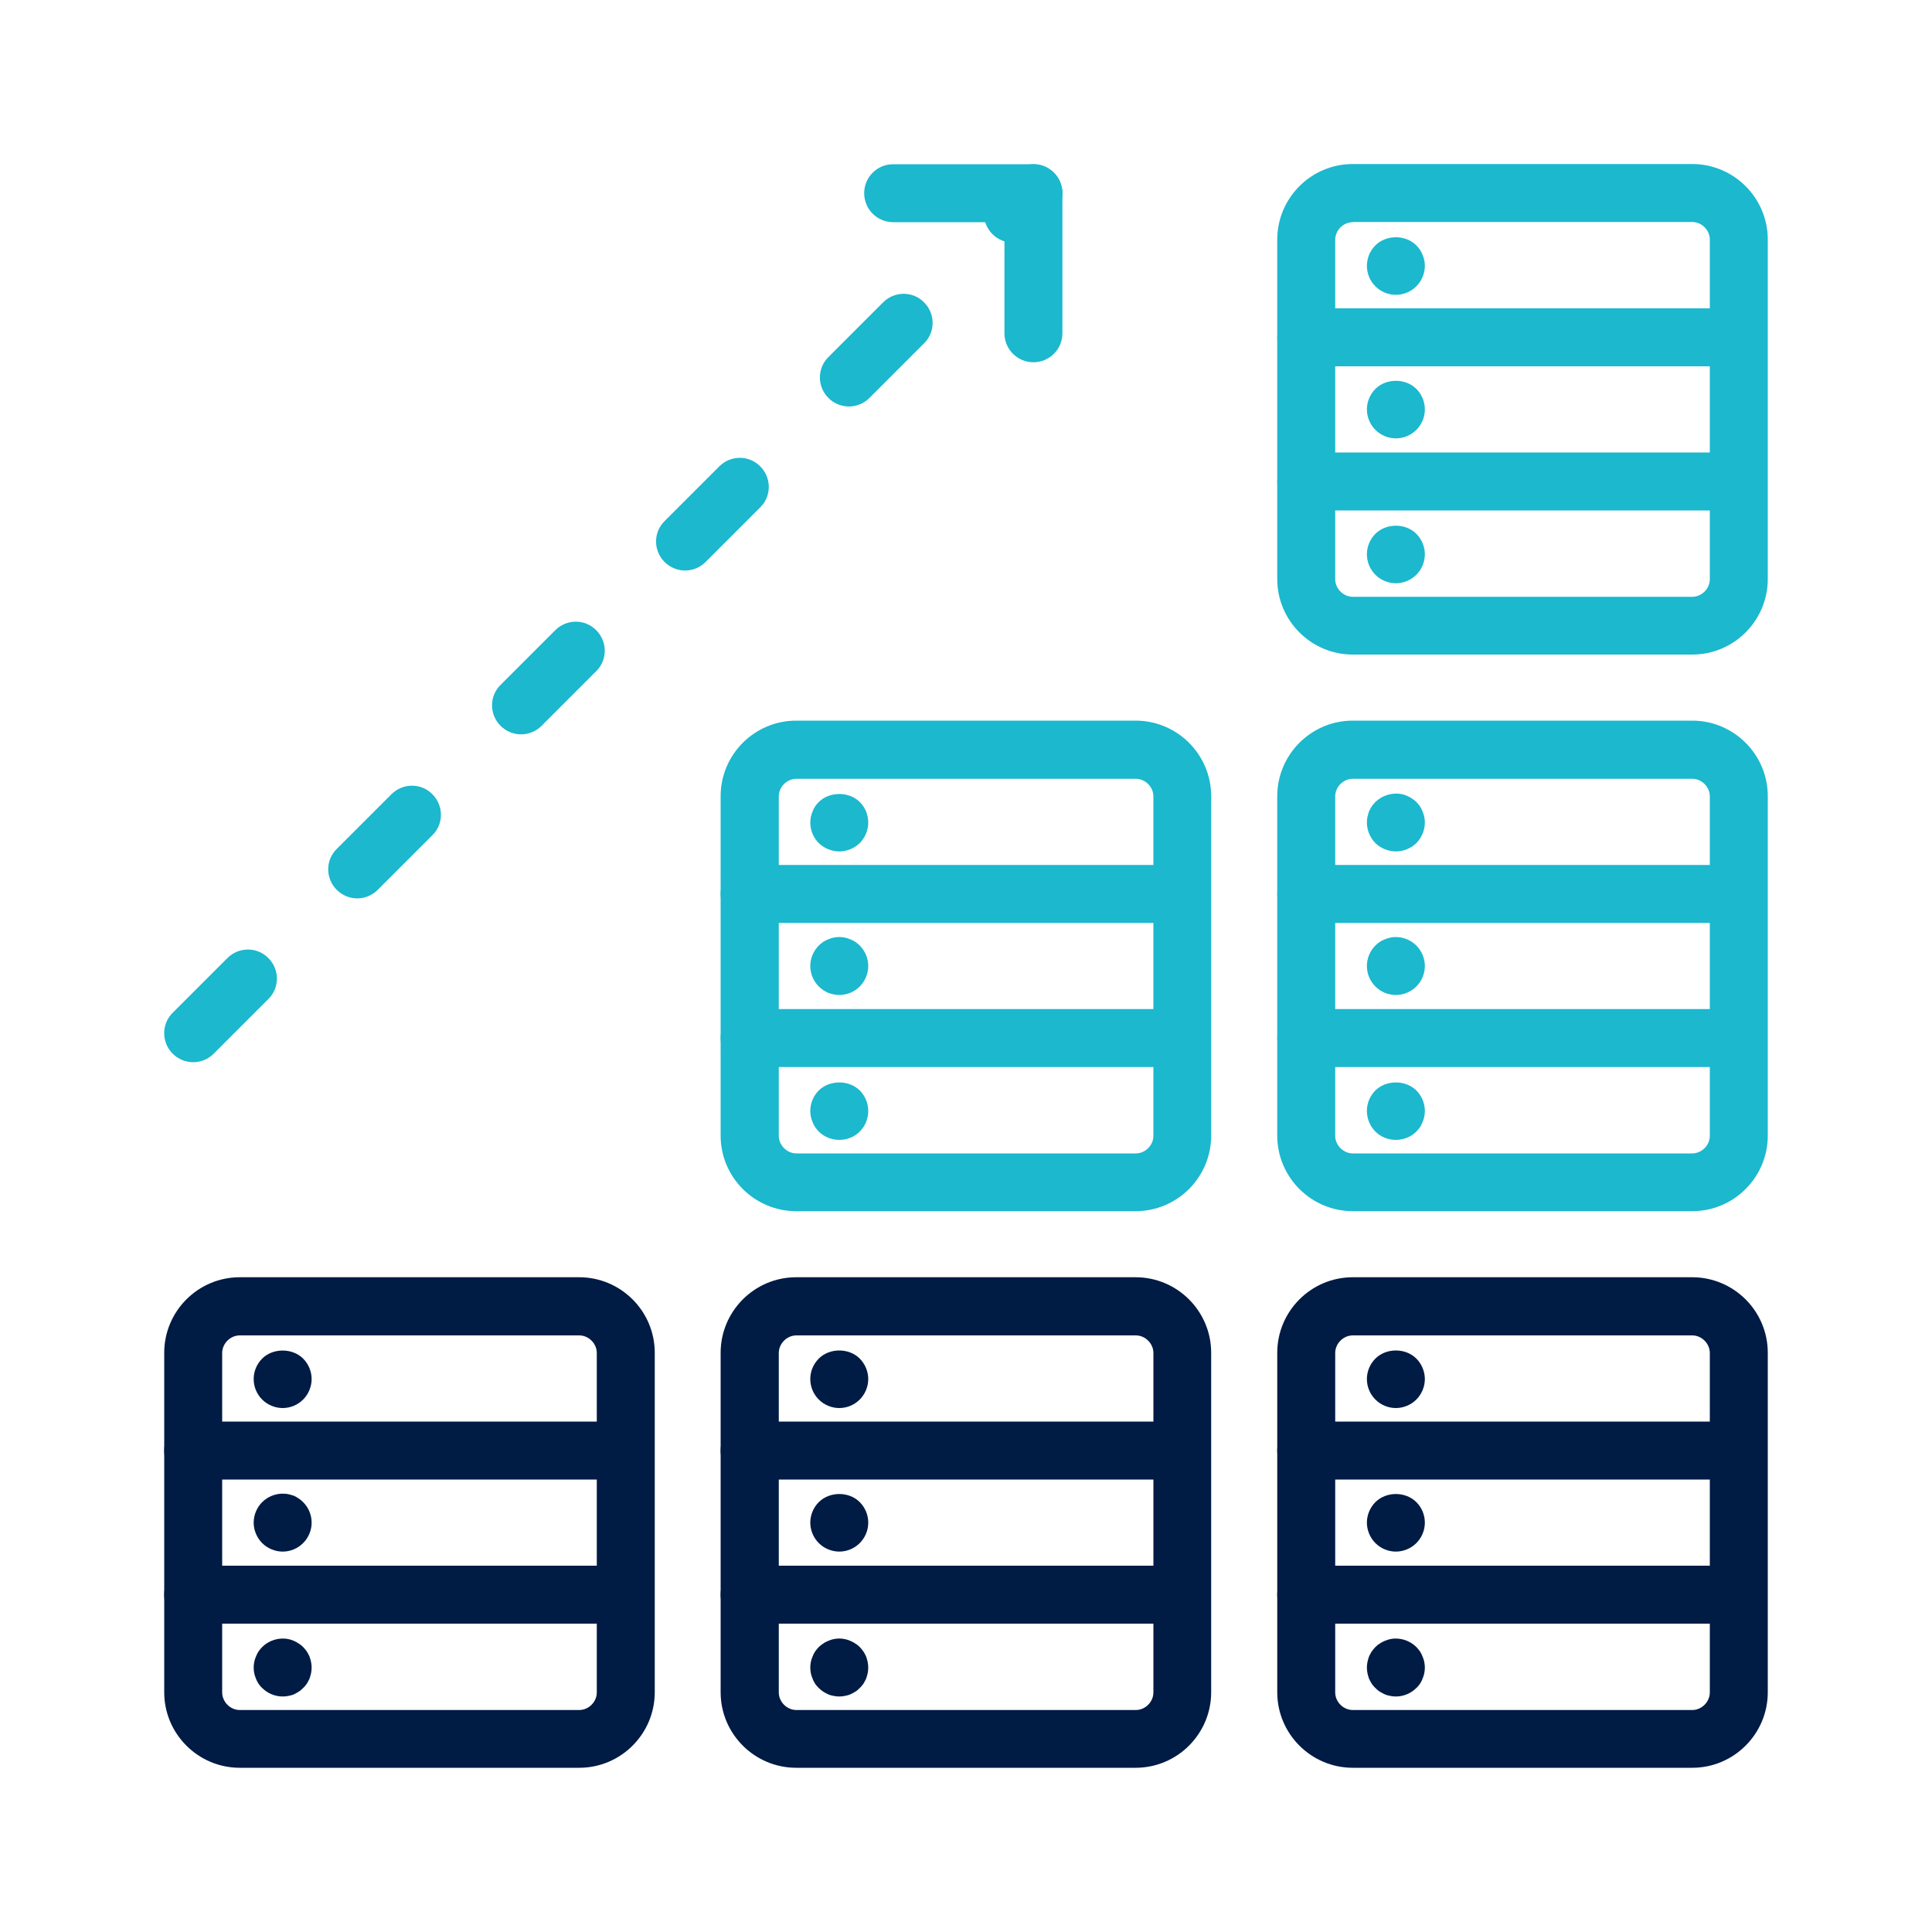 <?xml version="1.0" encoding="UTF-8"?>
<svg id="_圖層_1" data-name="圖層 1" xmlns="http://www.w3.org/2000/svg" viewBox="0 0 100 100">
  <defs>
    <style>
      .cls-1 {
        fill: #1bb8ce;
      }

      .cls-2 {
        fill: #001b44;
      }
    </style>
  </defs>
  <g>
    <g>
      <path class="cls-1" d="M58.78,62.69h-17.57c-2.15,0-3.91-1.75-3.91-3.91v-17.57c0-2.15,1.75-3.91,3.91-3.91h17.57c2.15,0,3.91,1.75,3.91,3.91v17.57c0,2.15-1.75,3.91-3.91,3.91ZM41.22,40.31c-.49,0-.91.42-.91.91v17.57c0,.49.42.91.91.91h17.57c.49,0,.91-.42.91-.91v-17.57c0-.49-.42-.91-.91-.91h-17.57Z"/>
      <path class="cls-1" d="M43.44,51.5c-.1,0-.2-.01-.29-.03-.1-.02-.19-.05-.28-.08-.09-.04-.18-.09-.26-.14-.08-.06-.16-.12-.23-.19-.28-.28-.44-.67-.44-1.06s.16-.78.44-1.06c.07-.07.15-.13.23-.19.08-.05.17-.1.26-.13.09-.04.18-.07.28-.09.19-.04.39-.04.58,0,.1.02.19.05.28.09.09.03.18.08.26.13.09.06.16.12.23.19.28.28.44.67.44,1.06s-.16.78-.44,1.06c-.07.07-.14.13-.23.19-.08.05-.17.1-.26.14-.09.03-.18.06-.28.08-.09.02-.19.03-.29.03Z"/>
      <path class="cls-1" d="M43.44,44.07c-.39,0-.78-.16-1.06-.43-.28-.28-.44-.67-.44-1.07,0-.09.01-.19.03-.29.02-.09.05-.19.09-.28.03-.09.08-.18.13-.26.06-.08.12-.16.19-.23.56-.55,1.56-.55,2.12,0,.07.07.13.15.19.23.05.08.1.17.14.26.03.09.06.19.08.28.02.1.03.2.03.29,0,.4-.16.78-.44,1.07-.28.27-.67.43-1.06.43Z"/>
      <path class="cls-1" d="M43.44,59c-.39,0-.78-.15-1.06-.43-.07-.07-.13-.15-.19-.23-.05-.08-.1-.17-.13-.26-.04-.09-.07-.19-.09-.28-.02-.1-.03-.2-.03-.3,0-.39.16-.78.44-1.06.56-.55,1.56-.55,2.12,0,.28.28.44.67.44,1.06,0,.1-.01.2-.03.3-.02.09-.05.19-.08.28-.04.09-.09.18-.14.26-.06.08-.12.16-.19.23-.28.28-.66.43-1.06.43Z"/>
    </g>
    <path class="cls-1" d="M60.1,47.77h-21.3c-.83,0-1.5-.67-1.5-1.5s.67-1.5,1.5-1.5h21.3c.83,0,1.5.67,1.5,1.5s-.67,1.5-1.5,1.5Z"/>
    <path class="cls-1" d="M60.1,55.23h-21.3c-.83,0-1.5-.67-1.5-1.5s.67-1.5,1.5-1.5h21.3c.83,0,1.5.67,1.5,1.5s-.67,1.5-1.5,1.5Z"/>
  </g>
  <g>
    <g>
      <path class="cls-2" d="M58.78,91.5h-17.57c-2.15,0-3.91-1.75-3.91-3.91v-17.57c0-2.15,1.75-3.91,3.91-3.91h17.57c2.15,0,3.91,1.75,3.91,3.91v17.57c0,2.15-1.75,3.91-3.91,3.91ZM41.22,69.12c-.49,0-.91.42-.91.91v17.57c0,.49.42.91.91.91h17.57c.49,0,.91-.42.91-.91v-17.57c0-.49-.42-.91-.91-.91h-17.57Z"/>
      <path class="cls-2" d="M43.44,80.31c-.39,0-.78-.16-1.06-.44-.28-.28-.44-.67-.44-1.06s.16-.78.44-1.06c.56-.56,1.57-.56,2.12,0,.28.28.44.66.44,1.06s-.16.78-.44,1.06c-.28.28-.66.44-1.06.44Z"/>
      <path class="cls-2" d="M43.44,72.88c-.39,0-.78-.16-1.06-.44-.28-.28-.44-.66-.44-1.06s.16-.78.44-1.06c.56-.56,1.56-.56,2.12,0,.28.28.44.67.44,1.06s-.16.78-.44,1.06c-.28.28-.66.44-1.06.44Z"/>
      <path class="cls-2" d="M43.44,87.81c-.1,0-.2-.01-.29-.03-.1-.02-.19-.04-.28-.08-.09-.04-.18-.09-.26-.14-.08-.05-.16-.12-.23-.19-.07-.06-.13-.14-.19-.22-.05-.09-.1-.17-.13-.26-.04-.09-.07-.19-.09-.28-.02-.1-.03-.2-.03-.3,0-.09.01-.19.03-.29.02-.1.05-.19.09-.28.03-.09.08-.18.13-.26.06-.08.12-.16.19-.23.07-.07.15-.13.23-.18.08-.06.17-.1.26-.14.09-.04.18-.07.28-.09.19-.04.39-.04.58,0,.1.02.19.05.28.09.09.04.18.08.26.14.09.05.16.11.23.18.07.07.13.15.19.23.05.08.1.17.14.26.03.09.06.18.08.28.02.1.03.2.03.29,0,.1-.01.2-.03.3-.02.09-.05.19-.08.28-.04.09-.09.17-.14.26-.06.08-.12.16-.19.22-.07.07-.14.14-.23.19-.08.05-.17.1-.26.14-.09.04-.18.06-.28.08-.09.02-.19.03-.29.03Z"/>
    </g>
    <path class="cls-2" d="M60.1,76.58h-21.3c-.83,0-1.5-.67-1.5-1.5s.67-1.5,1.5-1.5h21.3c.83,0,1.5.67,1.5,1.5s-.67,1.5-1.5,1.5Z"/>
    <path class="cls-2" d="M60.1,84.04h-21.3c-.83,0-1.5-.67-1.5-1.5s.67-1.5,1.5-1.5h21.3c.83,0,1.5.67,1.5,1.5s-.67,1.5-1.5,1.5Z"/>
  </g>
  <g>
    <g>
      <path class="cls-1" d="M87.59,62.69h-17.57c-2.15,0-3.91-1.75-3.91-3.91v-17.57c0-2.15,1.75-3.91,3.91-3.91h17.57c2.15,0,3.91,1.75,3.91,3.91v17.57c0,2.15-1.75,3.91-3.91,3.91ZM70.02,40.31c-.49,0-.91.42-.91.91v17.57c0,.49.42.91.91.91h17.57c.49,0,.91-.42.91-.91v-17.57c0-.49-.42-.91-.91-.91h-17.57Z"/>
      <path class="cls-1" d="M72.25,51.5c-.1,0-.2-.01-.29-.03-.1-.02-.19-.05-.28-.08-.09-.04-.18-.09-.26-.14-.09-.06-.16-.12-.23-.19-.28-.28-.44-.66-.44-1.06s.16-.78.44-1.06c.07-.07.14-.13.23-.19.08-.05.17-.1.26-.13.09-.04.18-.07.28-.09.48-.1,1,.06,1.35.41.28.28.44.67.44,1.06s-.16.78-.44,1.06c-.28.28-.67.44-1.06.44Z"/>
      <path class="cls-1" d="M72.25,44.07c-.39,0-.78-.16-1.06-.43-.28-.29-.44-.67-.44-1.07,0-.09.01-.19.03-.29.02-.09.05-.19.08-.28.04-.09.09-.18.14-.26.06-.08.12-.16.19-.23.35-.34.87-.5,1.35-.41.1.02.19.05.28.09.09.04.18.08.26.14.08.05.16.11.23.18.07.07.13.15.19.23.05.08.1.17.13.26.04.09.07.19.09.28.02.1.03.2.03.29,0,.4-.16.78-.44,1.07-.28.27-.67.43-1.06.43Z"/>
      <path class="cls-1" d="M72.25,59c-.4,0-.78-.15-1.06-.43-.28-.28-.44-.67-.44-1.07s.16-.78.44-1.06c.56-.55,1.56-.55,2.12,0,.28.28.44.67.44,1.06,0,.1-.01.2-.03.3-.02.09-.05.19-.09.28-.03.09-.08.18-.13.26-.06.08-.12.16-.19.23-.28.28-.67.43-1.06.43Z"/>
    </g>
    <path class="cls-1" d="M88.91,47.77h-21.3c-.83,0-1.5-.67-1.5-1.5s.67-1.5,1.5-1.5h21.3c.83,0,1.5.67,1.5,1.5s-.67,1.5-1.5,1.5Z"/>
    <path class="cls-1" d="M88.91,55.23h-21.3c-.83,0-1.5-.67-1.5-1.5s.67-1.5,1.5-1.5h21.3c.83,0,1.5.67,1.5,1.5s-.67,1.5-1.5,1.5Z"/>
  </g>
  <g>
    <g>
      <path class="cls-2" d="M87.59,91.5h-17.57c-2.15,0-3.91-1.75-3.91-3.91v-17.57c0-2.15,1.75-3.91,3.91-3.91h17.57c2.15,0,3.91,1.75,3.91,3.91v17.57c0,2.15-1.75,3.91-3.91,3.91ZM70.02,69.12c-.49,0-.91.42-.91.91v17.57c0,.49.42.91.91.91h17.57c.49,0,.91-.42.91-.91v-17.57c0-.49-.42-.91-.91-.91h-17.57Z"/>
      <path class="cls-2" d="M72.25,80.31c-.4,0-.78-.16-1.06-.44-.28-.28-.44-.67-.44-1.06s.16-.78.44-1.06c.56-.56,1.56-.56,2.12,0,.28.28.44.66.44,1.06s-.16.78-.44,1.06c-.28.28-.67.44-1.06.44Z"/>
      <path class="cls-2" d="M72.25,72.88c-.4,0-.78-.16-1.06-.44-.28-.28-.44-.66-.44-1.06s.16-.78.44-1.06c.56-.56,1.56-.56,2.12,0,.28.28.44.67.44,1.06s-.16.78-.44,1.06c-.28.28-.67.44-1.06.44Z"/>
      <path class="cls-2" d="M72.25,87.81c-.1,0-.2-.01-.29-.03-.1-.02-.19-.04-.28-.08s-.18-.09-.26-.14c-.09-.05-.16-.12-.23-.19-.07-.06-.13-.14-.19-.22-.05-.09-.1-.17-.14-.26-.03-.09-.06-.19-.08-.28-.02-.1-.03-.2-.03-.3,0-.09.01-.19.03-.29.02-.1.05-.19.08-.28.04-.09.09-.18.14-.26.06-.08.12-.16.19-.23.07-.07.14-.13.23-.18.08-.06.17-.1.26-.14s.18-.07.28-.09c.48-.1,1,.06,1.35.41.07.07.13.15.19.23.05.08.1.17.13.26.04.09.07.18.09.28.02.1.03.2.03.29,0,.1-.01.2-.03.3-.02.09-.05.19-.09.28-.03.09-.08.17-.13.26-.06.08-.12.16-.19.22-.28.28-.67.44-1.06.44Z"/>
    </g>
    <path class="cls-2" d="M88.91,76.58h-21.3c-.83,0-1.5-.67-1.5-1.5s.67-1.5,1.5-1.5h21.3c.83,0,1.5.67,1.5,1.5s-.67,1.5-1.5,1.5Z"/>
    <path class="cls-2" d="M88.91,84.04h-21.3c-.83,0-1.5-.67-1.5-1.5s.67-1.5,1.5-1.5h21.3c.83,0,1.5.67,1.5,1.5s-.67,1.5-1.5,1.5Z"/>
  </g>
  <g>
    <g>
      <path class="cls-2" d="M29.98,91.5H12.41c-2.15,0-3.91-1.75-3.91-3.91v-17.57c0-2.15,1.75-3.91,3.91-3.91h17.57c2.15,0,3.91,1.75,3.91,3.91v17.57c0,2.15-1.75,3.91-3.91,3.91ZM12.41,69.12c-.49,0-.91.42-.91.91v17.57c0,.49.42.91.91.91h17.57c.49,0,.91-.42.91-.91v-17.57c0-.49-.42-.91-.91-.91H12.41Z"/>
      <path class="cls-2" d="M14.63,80.31c-.39,0-.78-.16-1.06-.44-.28-.28-.44-.67-.44-1.06s.16-.78.44-1.06c.35-.35.87-.51,1.36-.41.09.02.19.05.28.08.09.04.17.09.25.14.09.06.16.12.23.19.28.28.44.66.44,1.06s-.16.78-.44,1.06c-.28.28-.66.44-1.06.44Z"/>
      <path class="cls-2" d="M14.63,72.88c-.39,0-.78-.16-1.06-.44-.28-.28-.44-.66-.44-1.06s.16-.78.44-1.06c.56-.56,1.57-.55,2.12,0,.28.28.44.67.44,1.06s-.16.78-.44,1.06c-.28.28-.66.44-1.06.44Z"/>
      <path class="cls-2" d="M14.63,87.81c-.39,0-.78-.16-1.06-.44-.07-.06-.13-.14-.19-.22-.05-.09-.1-.17-.13-.26-.04-.09-.07-.19-.09-.28-.02-.1-.03-.2-.03-.3,0-.09.01-.19.03-.29.02-.1.05-.19.09-.28.03-.09.08-.18.13-.26.06-.08.12-.16.19-.23.35-.35.87-.51,1.36-.41.09.02.19.05.28.09.09.04.17.08.25.14.09.05.16.11.23.18.07.07.13.15.19.23.05.08.1.17.14.26.03.09.06.18.08.28.02.1.03.2.03.29,0,.1-.01.2-.03.3-.02.09-.05.19-.08.28-.04.09-.09.17-.14.26-.06.08-.12.16-.19.22-.07.07-.14.14-.23.19-.08.05-.16.1-.25.14-.09.04-.19.06-.28.08-.1.02-.2.03-.3.03Z"/>
    </g>
    <path class="cls-2" d="M31.3,76.58H10c-.83,0-1.5-.67-1.5-1.5s.67-1.5,1.5-1.5h21.3c.83,0,1.5.67,1.5,1.5s-.67,1.5-1.5,1.5Z"/>
    <path class="cls-2" d="M31.3,84.04H10c-.83,0-1.5-.67-1.5-1.5s.67-1.5,1.5-1.5h21.3c.83,0,1.5.67,1.5,1.5s-.67,1.5-1.5,1.5Z"/>
  </g>
  <g>
    <g>
      <path class="cls-1" d="M87.59,33.88h-17.57c-2.15,0-3.91-1.75-3.91-3.91V12.4c0-2.15,1.75-3.91,3.91-3.91h17.57c2.15,0,3.91,1.75,3.91,3.91v17.57c0,2.15-1.75,3.91-3.91,3.91ZM70.02,11.5c-.49,0-.91.42-.91.91v17.57c0,.49.42.91.91.91h17.57c.49,0,.91-.42.91-.91V12.4c0-.49-.42-.91-.91-.91h-17.57Z"/>
      <path class="cls-1" d="M72.25,22.69c-.4,0-.78-.16-1.06-.44-.28-.28-.44-.67-.44-1.06s.16-.78.44-1.06c.56-.56,1.56-.56,2.12,0,.28.28.44.66.44,1.06s-.16.78-.44,1.06c-.28.28-.67.44-1.06.44Z"/>
      <path class="cls-1" d="M72.25,15.26c-.4,0-.78-.16-1.06-.44-.28-.28-.44-.66-.44-1.06,0-.1.01-.2.03-.29.02-.1.05-.19.08-.28.04-.09.09-.18.14-.26.06-.08.12-.16.19-.23.56-.56,1.56-.56,2.12,0,.07.07.13.15.19.23.05.08.1.17.13.26.04.09.07.18.09.28.02.09.03.19.03.29,0,.39-.16.78-.44,1.06-.28.28-.67.44-1.06.44Z"/>
      <path class="cls-1" d="M72.25,30.19c-.39,0-.78-.16-1.06-.44-.28-.28-.44-.66-.44-1.06s.16-.78.44-1.06c.56-.56,1.56-.56,2.12,0,.28.28.44.67.44,1.06s-.16.78-.44,1.06c-.28.28-.67.44-1.06.44Z"/>
    </g>
    <path class="cls-1" d="M88.91,18.96h-21.3c-.83,0-1.5-.67-1.5-1.5s.67-1.5,1.5-1.5h21.3c.83,0,1.5.67,1.5,1.5s-.67,1.5-1.5,1.5Z"/>
    <path class="cls-1" d="M88.91,26.42h-21.3c-.83,0-1.5-.67-1.5-1.5s.67-1.5,1.5-1.5h21.3c.83,0,1.5.67,1.5,1.5s-.67,1.5-1.5,1.5Z"/>
  </g>
  <path class="cls-1" d="M53.49,18.75c-.83,0-1.5-.67-1.5-1.5v-5.75h-5.76c-.83,0-1.5-.67-1.5-1.5s.67-1.5,1.5-1.5h7.26c.83,0,1.5.67,1.5,1.5v7.25c0,.83-.67,1.5-1.5,1.5Z"/>
  <path class="cls-1" d="M10,54.98c-.38,0-.77-.15-1.06-.44-.59-.59-.59-1.54,0-2.12l2.83-2.83c.59-.59,1.54-.59,2.12,0,.59.59.59,1.54,0,2.12l-2.83,2.83c-.29.29-.68.44-1.06.44ZM18.49,46.5c-.38,0-.77-.15-1.06-.44-.59-.59-.59-1.54,0-2.12l2.83-2.83c.59-.59,1.54-.59,2.12,0,.59.59.59,1.54,0,2.12l-2.83,2.83c-.29.29-.68.44-1.06.44ZM26.97,38.01c-.38,0-.77-.15-1.06-.44-.59-.59-.59-1.54,0-2.12l2.83-2.83c.59-.59,1.54-.59,2.12,0,.59.59.59,1.54,0,2.12l-2.83,2.83c-.29.29-.68.44-1.06.44ZM35.46,29.53c-.38,0-.77-.15-1.06-.44-.59-.59-.59-1.54,0-2.12l2.83-2.83c.59-.59,1.54-.59,2.12,0,.59.59.59,1.54,0,2.12l-2.83,2.83c-.29.29-.68.44-1.06.44ZM43.94,21.04c-.38,0-.77-.15-1.06-.44-.59-.59-.59-1.54,0-2.12l2.83-2.83c.59-.59,1.54-.59,2.12,0,.59.59.59,1.54,0,2.12l-2.83,2.83c-.29.29-.68.44-1.06.44ZM52.43,12.56c-.38,0-.77-.15-1.06-.44-.59-.59-.59-1.54,0-2.12l1.06-1.06c.59-.59,1.54-.59,2.12,0,.59.59.59,1.54,0,2.12l-1.06,1.06c-.29.29-.68.44-1.06.44Z"/>
</svg>